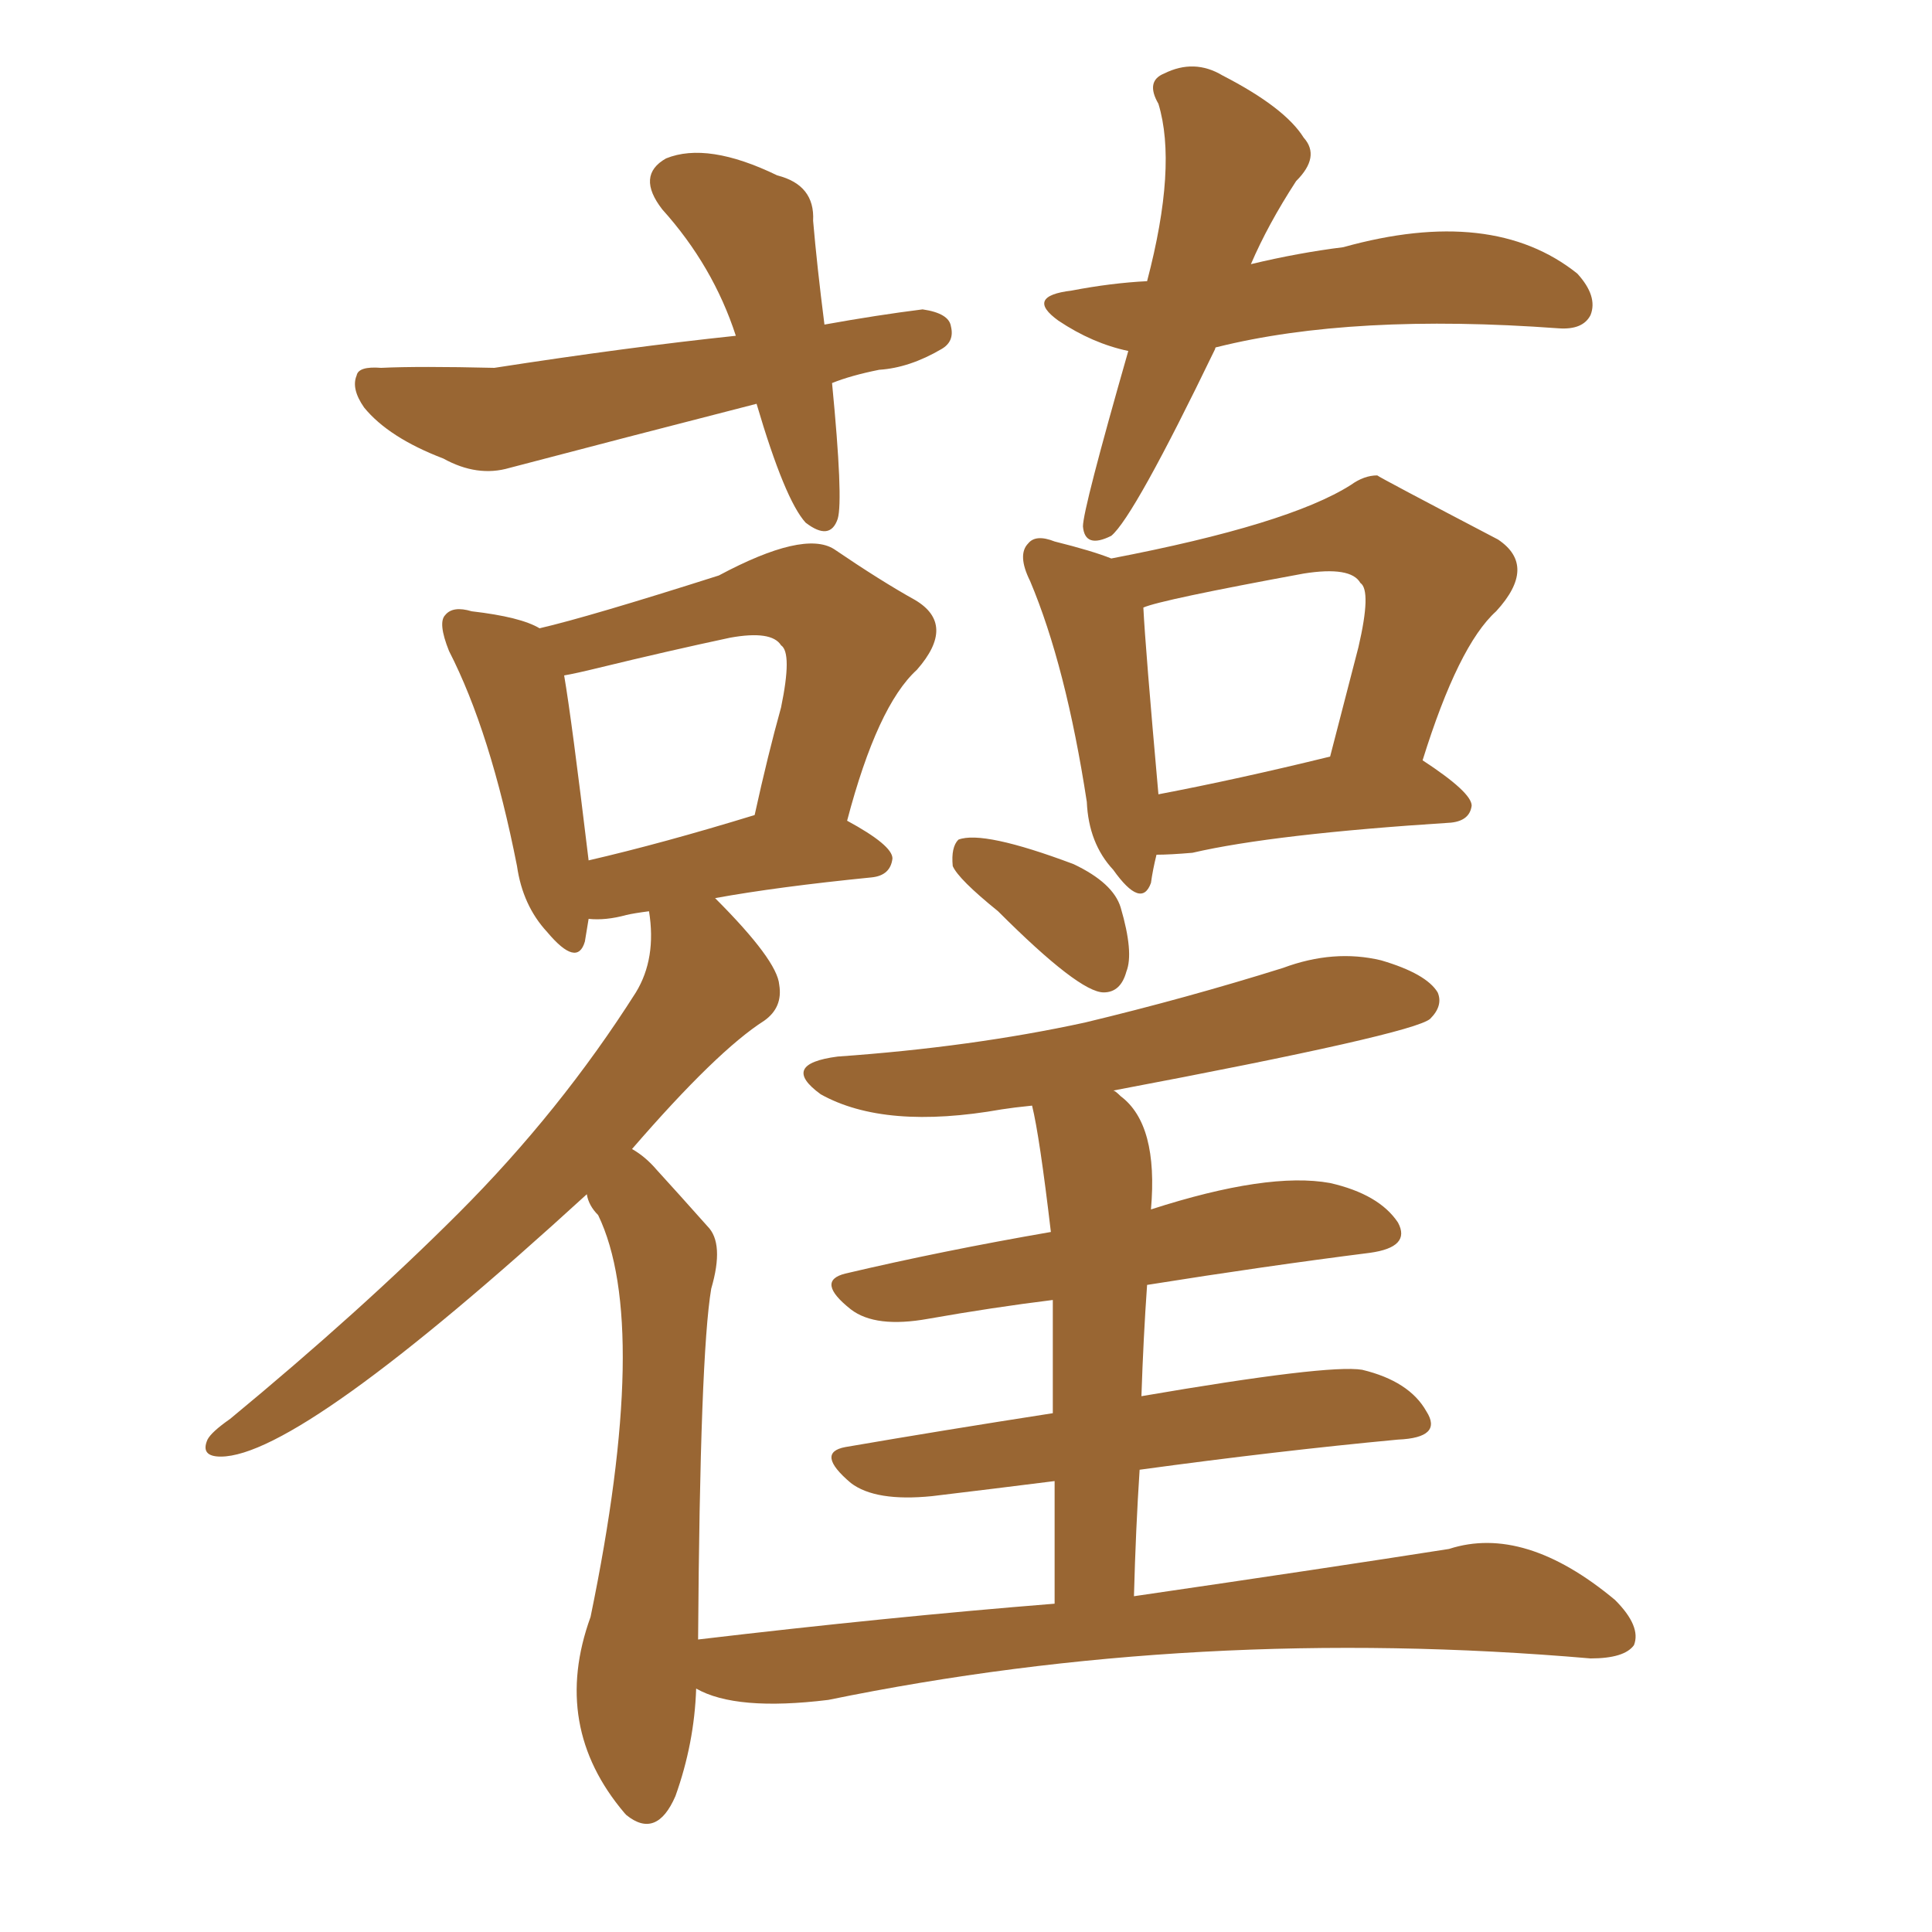 <svg xmlns="http://www.w3.org/2000/svg" xmlns:xlink="http://www.w3.org/1999/xlink" width="150" height="150"><path fill="#996633" padding="10" d="M64.60 29.74L64.60 29.74Q65.48 38.82 65.04 40.28L65.04 40.28Q64.45 42.04 62.55 40.58L62.55 40.58Q60.94 38.82 58.74 31.35L58.74 31.35Q48.49 33.98 39.55 36.33L39.55 36.33Q37.06 37.06 34.42 35.60L34.42 35.60Q30.18 33.98 28.27 31.64L28.27 31.64Q27.25 30.18 27.69 29.15L27.69 29.15Q27.83 28.42 29.59 28.56L29.59 28.56Q32.52 28.42 38.38 28.56L38.38 28.56Q48.78 26.95 57.13 26.07L57.13 26.07Q55.37 20.65 51.42 16.26L51.42 16.26Q49.37 13.62 51.71 12.30L51.71 12.30Q54.93 10.99 60.35 13.62L60.35 13.62Q63.28 14.36 63.13 17.14L63.13 17.14Q63.43 20.65 64.01 25.20L64.01 25.20Q68.12 24.46 71.63 24.02L71.63 24.02Q73.68 24.32 73.83 25.34L73.83 25.34Q74.12 26.51 73.10 27.10L73.10 27.10Q70.61 28.56 68.26 28.71L68.26 28.71Q66.06 29.15 64.60 29.74ZM94.34 27.10L94.34 27.10Q88.04 40.14 86.28 41.60L86.28 41.60Q84.23 42.63 84.08 40.87L84.08 40.87Q84.08 39.55 87.60 27.25L87.60 27.25Q84.81 26.66 82.18 24.90L82.18 24.90Q79.54 23.00 83.20 22.56L83.20 22.56Q86.28 21.97 89.06 21.83L89.06 21.83Q91.41 12.89 89.94 8.06L89.94 8.06Q88.92 6.30 90.38 5.71L90.38 5.71Q92.72 4.54 94.92 5.86L94.92 5.86Q99.76 8.35 101.22 10.69L101.22 10.69Q102.54 12.16 100.63 14.06L100.63 14.06Q98.44 17.43 97.12 20.51L97.12 20.51Q100.78 19.63 104.30 19.19L104.30 19.19Q115.87 15.97 122.46 21.24L122.46 21.24Q124.07 23.00 123.49 24.46L123.49 24.46Q122.90 25.63 121.00 25.49L121.00 25.49Q105.03 24.32 94.48 26.95L94.48 26.95Q94.34 26.95 94.34 27.10ZM89.79 66.36L89.79 66.36Q89.50 67.53 89.36 68.55L89.36 68.55Q88.62 70.61 86.43 67.53L86.43 67.53Q84.52 65.48 84.38 62.26L84.38 62.26Q82.76 51.71 79.98 45.12L79.98 45.12Q78.96 43.07 79.83 42.19L79.83 42.19Q80.42 41.46 81.88 42.04L81.88 42.04Q84.81 42.77 86.28 43.36L86.28 43.36Q100.05 40.72 104.88 37.65L104.88 37.65Q105.91 36.91 106.93 36.91L106.93 36.91Q107.08 37.06 116.31 41.89L116.31 41.89Q119.38 43.95 116.16 47.46L116.16 47.46Q113.23 50.10 110.45 59.03L110.45 59.03Q114.26 61.52 114.26 62.55L114.26 62.55Q114.11 63.72 112.65 63.87L112.65 63.87Q98.88 64.75 92.58 66.21L92.58 66.21Q90.82 66.36 89.79 66.36ZM89.94 61.67L89.94 61.67Q96.09 60.50 103.27 58.74L103.27 58.74Q104.44 54.20 105.47 50.24L105.47 50.24Q106.49 45.85 105.62 45.26L105.62 45.26Q104.88 43.95 101.22 44.53L101.22 44.53Q90.09 46.58 88.77 47.17L88.77 47.17Q88.92 50.24 89.94 61.67ZM77.49 70.75L77.49 70.75Q74.41 68.26 73.97 67.24L73.97 67.24Q73.83 65.77 74.41 65.19L74.41 65.19Q76.32 64.45 83.35 67.09L83.35 67.09Q86.43 68.55 87.01 70.46L87.01 70.46Q88.04 73.97 87.45 75.44L87.45 75.44Q87.01 77.05 85.69 77.05L85.69 77.05Q83.79 77.05 77.49 70.75ZM81.88 124.51L81.88 124.51Q81.88 119.09 81.88 114.99L81.88 114.99Q77.20 115.58 72.36 116.16L72.36 116.16Q67.97 116.60 66.06 115.14L66.06 115.14Q63.28 112.79 65.63 112.35L65.63 112.35Q73.24 111.04 81.74 109.72L81.74 109.72Q81.74 104.44 81.74 100.93L81.74 100.93Q77.05 101.51 72.07 102.39L72.07 102.39Q67.97 103.13 66.06 101.66L66.06 101.66Q63.28 99.46 65.63 98.88L65.63 98.88Q73.10 97.12 81.59 95.65L81.59 95.65Q80.71 88.18 80.13 85.84L80.13 85.84Q78.66 85.99 77.78 86.13L77.78 86.13Q68.70 87.74 63.72 84.96L63.72 84.96Q60.50 82.62 65.04 82.03L65.04 82.03Q75.44 81.30 84.23 79.39L84.23 79.39Q92.14 77.49 99.61 75.15L99.61 75.15Q103.56 73.68 107.23 74.56L107.23 74.56Q110.74 75.59 111.62 77.05L111.62 77.05Q112.06 78.08 111.04 79.10L111.04 79.10Q109.72 80.27 86.43 84.67L86.43 84.67Q86.57 84.67 87.01 85.11L87.01 85.11Q89.94 87.30 89.36 93.90L89.36 93.90Q98.44 90.97 103.27 91.85L103.27 91.85Q107.08 92.72 108.54 94.92L108.54 94.92Q109.57 96.83 106.35 97.27L106.35 97.27Q98.29 98.29 89.06 99.76L89.06 99.76Q88.77 103.86 88.62 108.40L88.62 108.40Q103.13 105.91 105.76 106.35L105.76 106.35Q109.42 107.23 110.74 109.57L110.74 109.57Q112.06 111.62 108.54 111.77L108.54 111.77Q99.17 112.65 88.48 114.11L88.48 114.11Q88.18 118.65 88.04 123.93L88.04 123.93Q103.13 121.73 112.50 120.26L112.50 120.26Q118.36 118.36 125.39 124.22L125.39 124.22Q127.44 126.27 126.86 127.73L126.86 127.73Q126.12 128.76 123.49 128.76L123.49 128.76Q92.87 126.12 64.31 131.98L64.31 131.98Q57.13 132.86 54.05 131.10L54.05 131.10Q53.91 135.35 52.44 139.45L52.44 139.45Q50.98 142.82 48.63 140.92L48.63 140.92Q48.49 140.77 48.49 140.77L48.49 140.77Q42.77 134.03 45.85 125.54L45.85 125.54Q50.54 102.83 46.44 94.34L46.44 94.34Q45.70 93.60 45.56 92.72L45.56 92.72Q23.29 113.09 17.14 113.09L17.14 113.09Q15.53 113.09 16.11 111.77L16.11 111.77Q16.41 111.18 17.87 110.16L17.87 110.16Q27.98 101.81 35.60 94.19L35.60 94.19Q43.51 86.28 49.37 77.05L49.37 77.05Q50.98 74.41 50.39 70.75L50.39 70.75Q49.22 70.90 48.63 71.04L48.63 71.04Q47.02 71.48 45.70 71.34L45.70 71.34Q45.56 72.22 45.41 73.10L45.41 73.10Q44.82 75.15 42.48 72.36L42.48 72.36Q40.58 70.31 40.14 67.24L40.14 67.24Q38.09 56.84 34.86 50.54L34.86 50.54Q33.98 48.34 34.57 47.75L34.57 47.75Q35.16 47.02 36.62 47.46L36.62 47.46Q40.43 47.90 41.89 48.78L41.89 48.78Q45.70 47.90 55.81 44.68L55.81 44.68Q62.40 41.16 64.75 42.63L64.75 42.63Q68.41 45.12 71.04 46.58L71.04 46.58Q74.27 48.49 71.19 52.00L71.19 52.00Q68.12 54.79 65.77 63.72L65.77 63.72Q69.29 65.63 69.29 66.65L69.29 66.65Q69.14 67.97 67.68 68.12L67.68 68.12Q60.35 68.85 55.52 69.73L55.52 69.73Q60.35 74.56 60.50 76.46L60.50 76.46Q60.79 78.22 59.33 79.25L59.33 79.25Q55.66 81.59 49.07 89.21L49.07 89.21Q50.10 89.79 50.98 90.82L50.98 90.82Q52.59 92.58 54.93 95.21L54.93 95.21Q56.25 96.53 55.22 100.05L55.22 100.05Q54.35 105.18 54.20 127.29L54.20 127.29Q68.99 125.54 81.88 124.51ZM45.70 66.80L45.70 66.80L45.70 66.80Q51.42 65.48 58.59 63.28L58.59 63.28Q59.62 58.59 60.64 54.93L60.64 54.93Q61.52 50.68 60.64 50.10L60.64 50.10Q59.91 48.93 56.69 49.51L56.69 49.51Q51.86 50.54 46.44 51.86L46.44 51.86Q44.68 52.29 43.80 52.44L43.80 52.44Q44.38 55.81 45.70 66.80Z"/></svg>